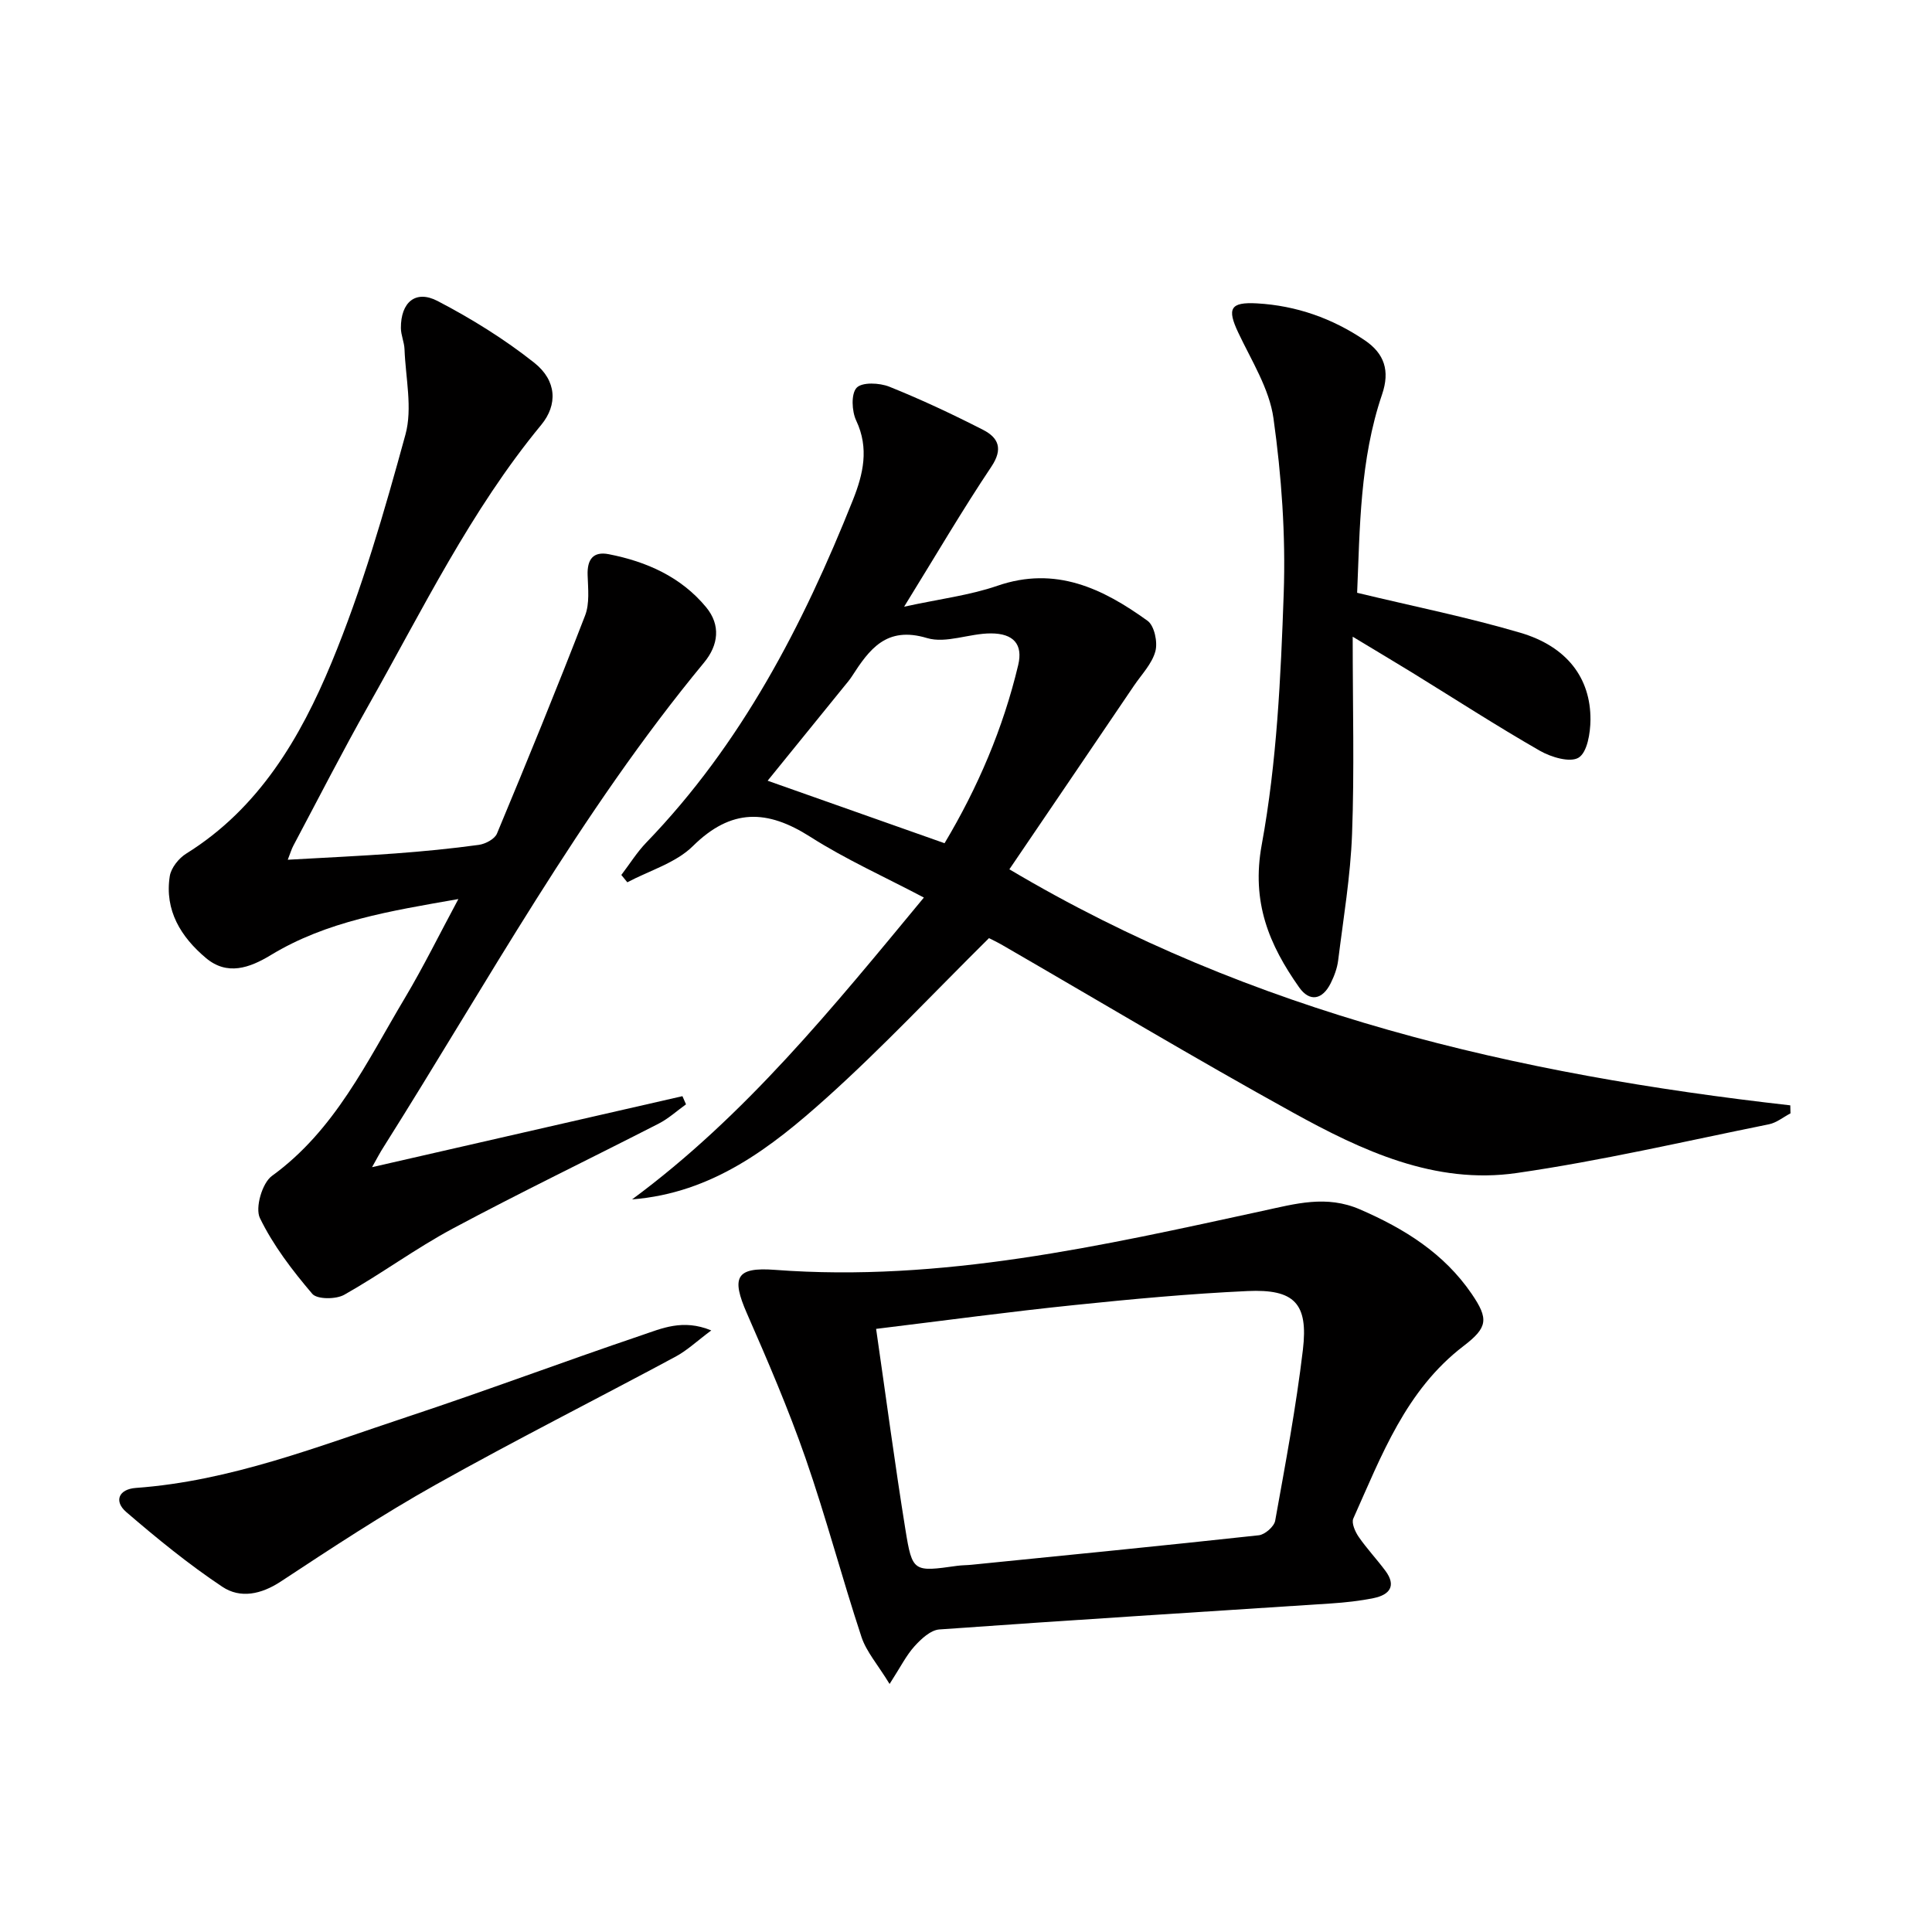 <svg enable-background="new 0 0 400 400" viewBox="0 0 400 400" xmlns="http://www.w3.org/2000/svg"><g fill="#010000"><path d="m208.98 179.98c50.39 29.95 105.09 42.48 161.68 48.87.01.55.03 1.11.04 1.66-1.48.77-2.88 1.94-4.45 2.26-17.38 3.51-34.7 7.56-52.23 10.09-16.93 2.45-32.05-4.63-46.39-12.55-20.23-11.17-40.06-23.05-60.07-34.62-1.14-.66-2.33-1.22-2.8-1.46-11.38 11.26-22.05 22.66-33.62 33.06-11.42 10.25-23.62 19.73-40.27 21.03 23.45-17.31 41.49-39.63 60.41-62.49-8.11-4.28-16.17-7.89-23.54-12.59-8.91-5.68-16.35-5.91-24.28 1.93-3.54 3.5-8.99 5.06-13.58 7.5-.41-.51-.82-1.01-1.24-1.52 1.72-2.25 3.23-4.7 5.18-6.72 19.68-20.38 32.41-44.94 42.77-70.92 2.11-5.3 3.4-10.68.68-16.43-.92-1.94-1.09-5.55.09-6.8 1.13-1.2 4.74-1.03 6.76-.22 6.6 2.65 13.07 5.69 19.41 8.93 3.18 1.63 4.21 3.92 1.71 7.65-6 8.96-11.45 18.29-18.05 28.97 7.38-1.61 13.56-2.35 19.31-4.33 12.06-4.16 21.83.57 31.09 7.25 1.41 1.02 2.13 4.42 1.62 6.31-.7 2.59-2.85 4.79-4.43 7.12-8.56 12.65-17.15 25.28-25.8 38.02zm-13.42-5.4c6.88-11.52 12.13-23.78 15.25-36.9 1.01-4.26-.94-6.54-5.66-6.54-4.44-.01-9.28 2.15-13.23.96-8.42-2.53-11.93 2.33-15.57 7.97-.45.69-.99 1.33-1.52 1.97-5.26 6.49-10.53 12.98-15.9 19.6 12.2 4.31 24.05 8.49 36.63 12.94z"/><path d="m77.03 241.65c21.79-4.98 43.03-9.84 64.26-14.7.25.56.49 1.13.74 1.69-1.87 1.34-3.62 2.95-5.65 3.99-14.19 7.27-28.56 14.2-42.62 21.72-7.73 4.14-14.84 9.41-22.49 13.72-1.72.97-5.63.97-6.62-.2-4.12-4.84-8.09-10.02-10.84-15.69-1.02-2.1.47-7.25 2.48-8.71 13.09-9.49 19.66-23.66 27.55-36.87 3.79-6.36 7.07-13.03 11.06-20.46-14.17 2.48-27.24 4.56-38.85 11.61-4.39 2.66-9.01 4.3-13.41.6-5.16-4.34-8.6-9.85-7.49-16.95.27-1.72 1.86-3.71 3.41-4.67 15.06-9.37 23.63-23.98 30.07-39.51 6.32-15.25 10.94-31.27 15.31-47.23 1.5-5.46.03-11.76-.19-17.67-.05-1.47-.74-2.93-.75-4.4-.03-5.33 3.03-7.98 7.6-5.6 7 3.65 13.83 7.88 20.01 12.78 4.68 3.71 4.87 8.71 1.45 12.86-14.63 17.73-24.59 38.31-35.79 58.12-5.4 9.55-10.39 19.33-15.54 29.02-.37.7-.6 1.48-1.15 2.9 7.78-.44 15.01-.77 22.23-1.3 5.79-.43 11.58-.99 17.33-1.78 1.36-.19 3.28-1.2 3.75-2.33 6.25-14.99 12.4-30.02 18.25-45.16.96-2.49.61-5.57.52-8.37-.11-3.21 1.13-4.95 4.37-4.32 7.84 1.53 14.96 4.69 20.16 10.97 3.07 3.71 2.56 7.85-.41 11.45-25.66 31.04-44.91 66.3-66.27 100.17-.81 1.24-1.48 2.55-2.48 4.32z"/><path d="m184.18 348.65c-2.45-4.02-4.8-6.66-5.82-9.73-4.05-12.27-7.34-24.81-11.58-37.01-3.54-10.17-7.81-20.11-12.14-29.99-3.25-7.42-2.33-9.63 5.8-9.01 34.46 2.6 67.68-4.98 100.9-12.19 6.95-1.51 13.26-3.34 20.22-.33 9.19 3.98 17.39 9.08 23.13 17.48 3.55 5.2 3.35 6.96-1.67 10.8-11.97 9.15-16.99 22.7-22.83 35.72-.42.93.38 2.74 1.11 3.8 1.69 2.45 3.76 4.64 5.54 7.04 2.32 3.13.83 4.96-2.4 5.63-2.91.6-5.91.92-8.88 1.12-27.03 1.78-54.06 3.44-81.08 5.38-1.81.13-3.78 1.97-5.15 3.49-1.7 1.88-2.87 4.26-5.15 7.8zm-2.79-73.52c2.08 14.36 3.88 28 6.07 41.57 1.42 8.81 1.68 8.76 10.68 7.49.99-.14 1.99-.12 2.98-.22 19.84-1.99 39.69-3.95 59.51-6.11 1.26-.14 3.16-1.8 3.38-3 2.12-11.77 4.33-23.54 5.74-35.4 1.14-9.61-1.76-12.61-11.49-12.16-11.94.55-23.86 1.66-35.75 2.89-13.36 1.37-26.68 3.18-41.12 4.94z"/><path d="m280.06 131.82c0 14.56.36 27.71-.13 40.82-.32 8.76-1.8 17.49-2.88 26.21-.2 1.61-.81 3.24-1.54 4.71-1.71 3.44-4.35 3.95-6.53.87-6.22-8.82-9.94-17.62-7.75-29.55 3.13-17.06 3.94-34.63 4.55-52.03.42-12.06-.45-24.28-2.12-36.24-.86-6.14-4.56-11.95-7.3-17.76-2.34-4.96-1.67-6.35 3.88-6.04 8.13.46 15.6 3.09 22.33 7.65 4.04 2.74 5.25 6.28 3.57 11.21-4.61 13.55-4.59 27.7-5.16 41.06 11.69 2.82 22.89 5.06 33.81 8.28 9.62 2.84 14.55 9.37 14.5 18.01-.02 2.74-.66 6.73-2.45 7.84-1.76 1.09-5.71-.09-8.04-1.43-8.94-5.13-17.61-10.74-26.39-16.15-3.61-2.21-7.25-4.38-12.35-7.46z"/><path d="m147.26 275.45c-2.98 2.22-5.01 4.15-7.39 5.43-16.53 8.88-33.29 17.33-49.66 26.51-10.98 6.15-21.53 13.1-32.05 20.03-4.09 2.7-8.41 3.58-12.12 1.11-6.98-4.65-13.53-10-19.9-15.48-2.6-2.24-1.57-4.73 1.98-4.99 19.66-1.42 37.8-8.62 56.21-14.72 16.23-5.37 32.25-11.39 48.45-16.87 4.19-1.41 8.57-3.46 14.48-1.02z"/></g></svg>
